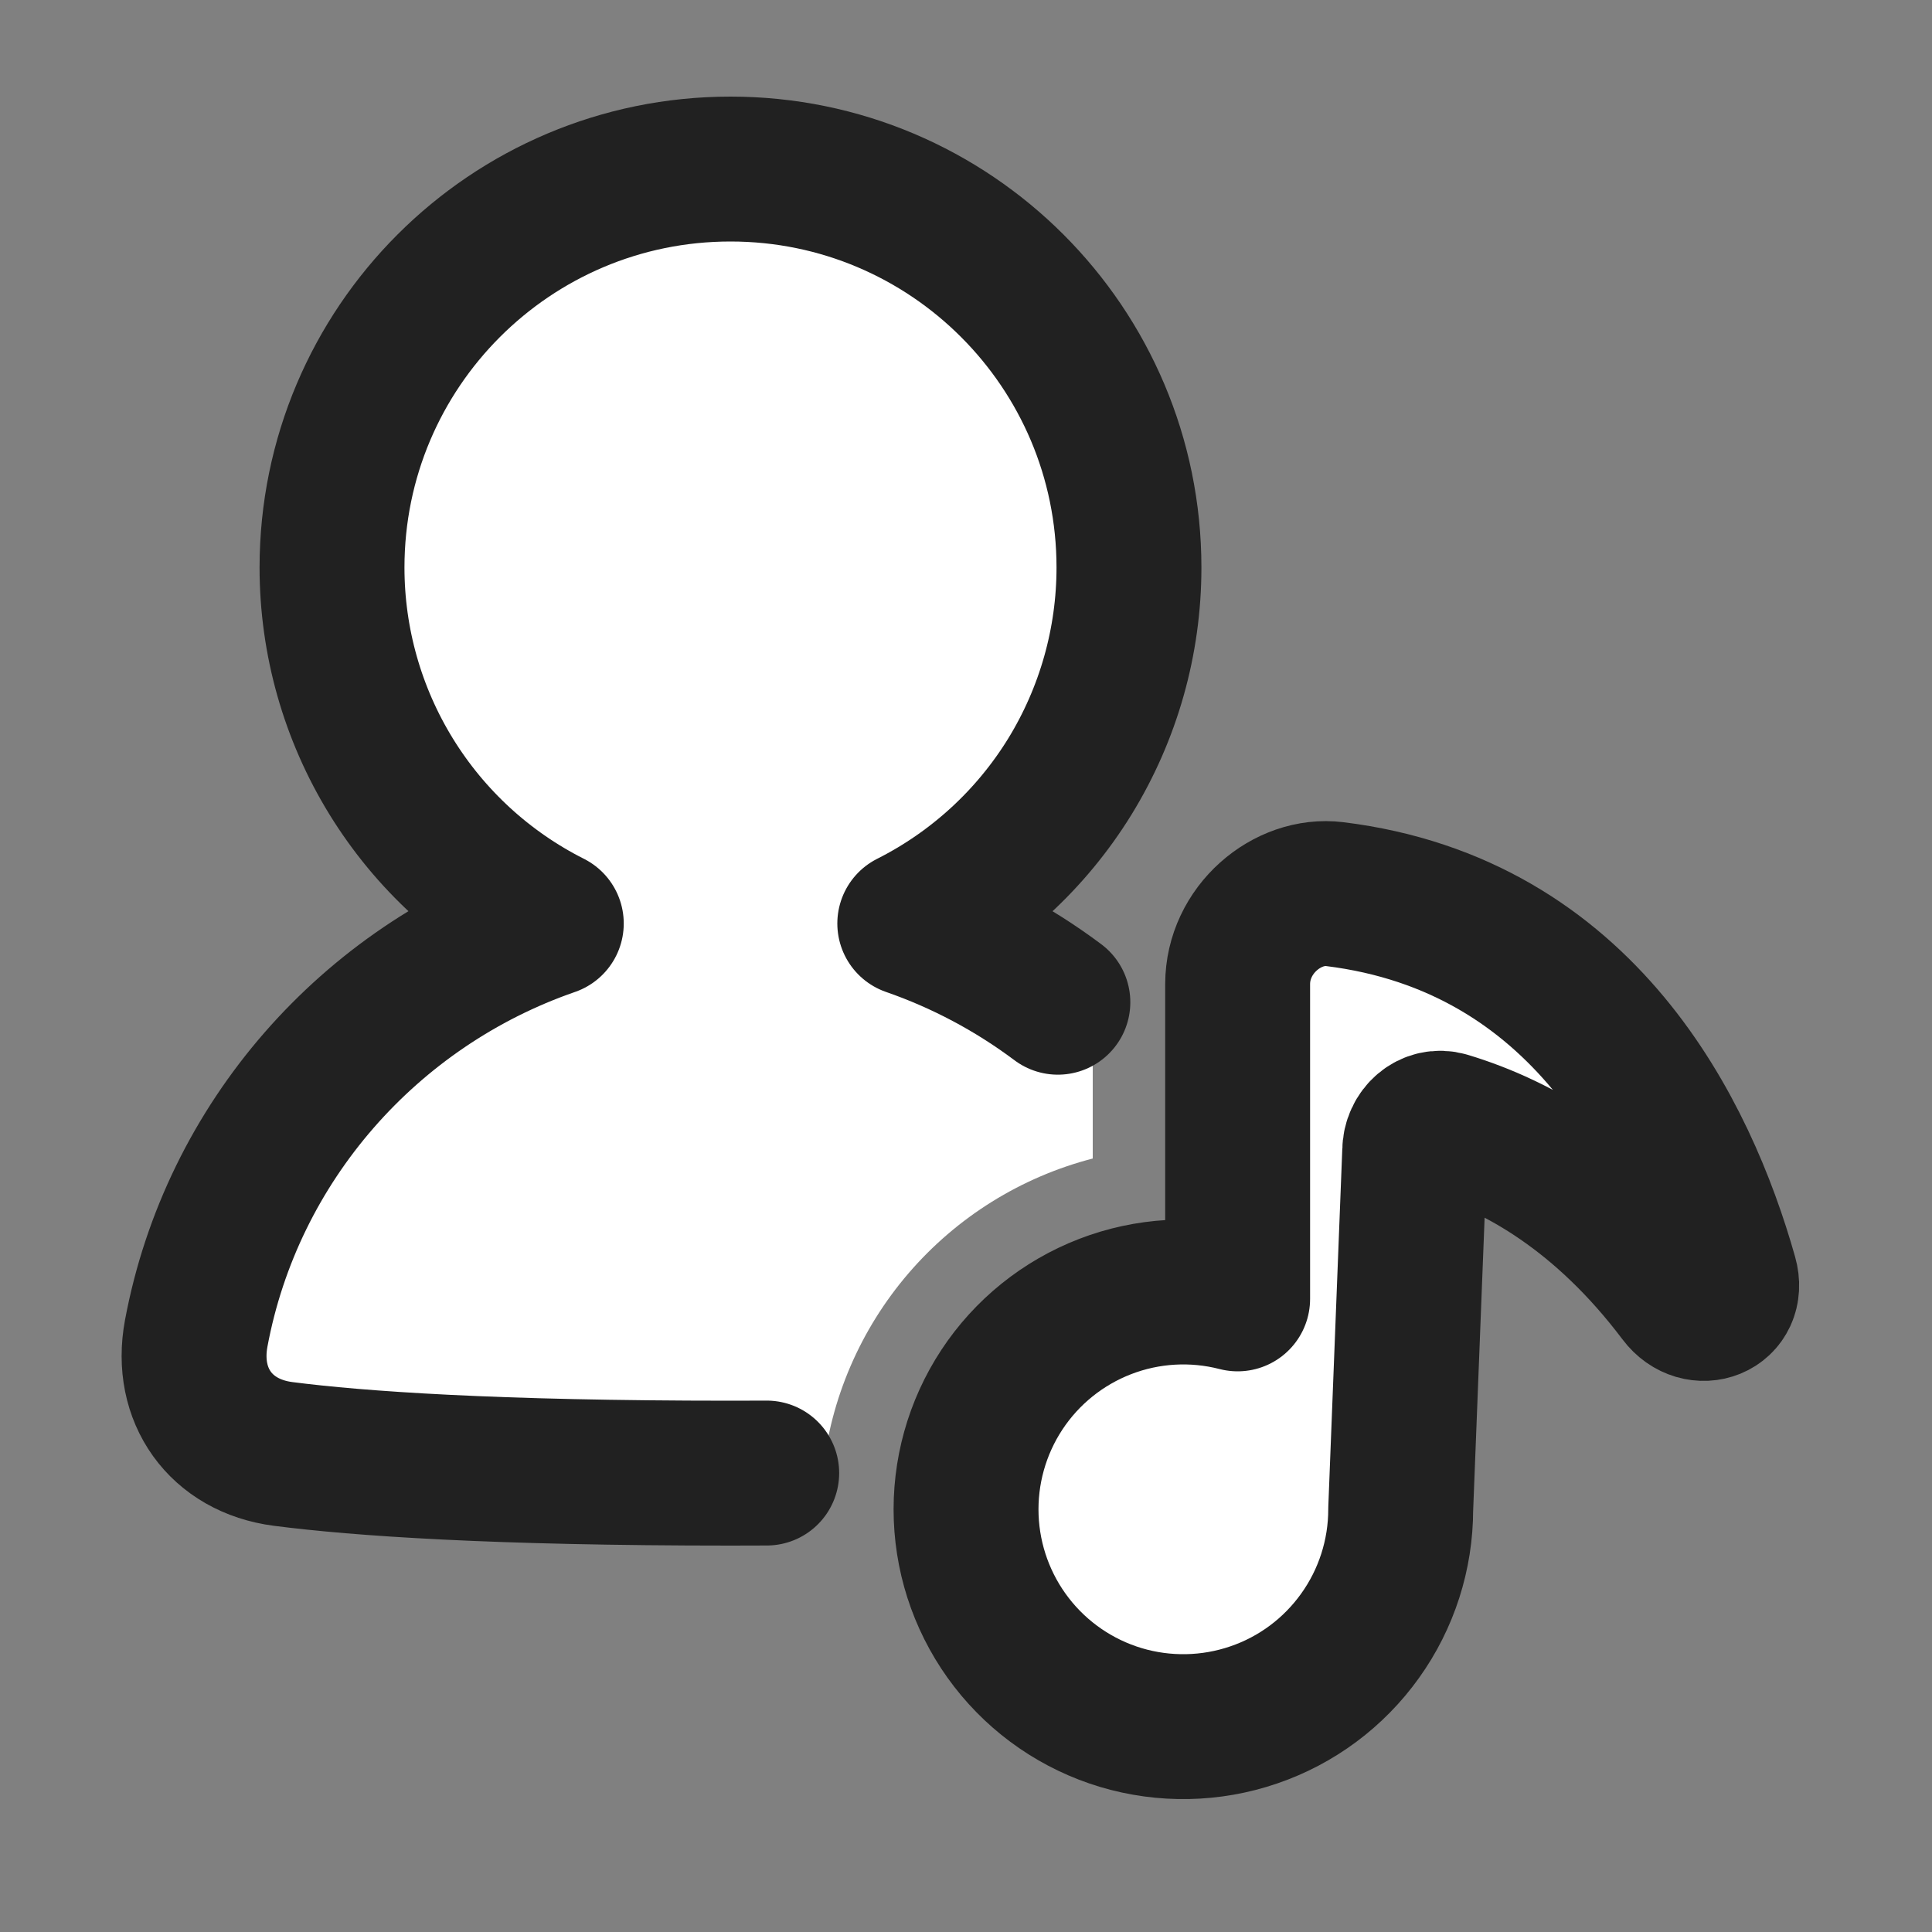 <svg width="20" height="20" viewBox="0 0 20 20" fill="none" xmlns="http://www.w3.org/2000/svg">
<rect x="0" y="0" width="20" height="20" fill="#808080" stroke="none"/>
<g clip-path="url(#clip0_14975_56831)">
<path d="M11.687 5.875C11.687 6.639 11.475 7.388 11.075 8.039C10.674 8.69 10.1 9.216 9.418 9.56C10.116 9.802 10.759 10.179 11.312 10.669V11.993C10.57 12.185 9.905 12.599 9.405 13.181C8.906 13.762 8.596 14.482 8.518 15.244C8.219 15.248 7.901 15.25 7.562 15.25C5.109 15.25 3.715 15.152 2.93 15.051C2.284 14.967 1.912 14.444 2.031 13.804C2.4 11.824 3.826 10.211 5.707 9.56C5.024 9.216 4.451 8.69 4.05 8.039C3.649 7.388 3.437 6.639 3.437 5.875C3.437 3.597 5.284 1.75 7.562 1.75C9.84 1.75 11.687 3.597 11.687 5.875Z" fill="white"/>
<path d="M12.812 10.188C12.812 9.625 13.326 9.195 13.817 9.256C16.395 9.574 17.443 11.734 17.861 13.214C17.95 13.526 17.586 13.668 17.395 13.414C16.599 12.358 15.719 11.861 14.979 11.638C14.808 11.587 14.645 11.729 14.645 11.918L14.5 15.625C14.5 16.094 14.353 16.552 14.08 16.933C13.807 17.315 13.422 17.602 12.978 17.753C12.534 17.905 12.053 17.914 11.604 17.78C11.154 17.645 10.758 17.373 10.471 17.002C10.184 16.631 10.02 16.18 10.002 15.711C9.984 15.242 10.113 14.779 10.371 14.387C10.629 13.995 11.003 13.694 11.441 13.525C11.879 13.356 12.358 13.329 12.812 13.446V10.188Z" fill="#FAF9F7"/>
<path d="M12.812 10.188C12.812 9.625 13.326 9.195 13.817 9.256C16.395 9.574 17.443 11.734 17.861 13.214C17.95 13.526 17.586 13.668 17.395 13.414C16.599 12.358 15.719 11.861 14.979 11.638C14.808 11.587 14.645 11.729 14.645 11.918L14.5 15.625C14.5 16.094 14.353 16.552 14.08 16.933C13.807 17.315 13.422 17.602 12.978 17.753C12.534 17.905 12.053 17.914 11.604 17.78C11.154 17.645 10.758 17.373 10.471 17.002C10.184 16.631 10.02 16.18 10.002 15.711C9.984 15.242 10.113 14.779 10.371 14.387C10.629 13.995 11.003 13.694 11.441 13.525C11.879 13.356 12.358 13.329 12.812 13.446V10.188Z" fill="white" stroke="#212121" stroke-width="1.5" stroke-linecap="round" stroke-linejoin="round"/>
<path d="M7.937 15.249L7.562 15.25C5.109 15.25 3.715 15.152 2.93 15.051C2.284 14.967 1.912 14.444 2.031 13.804C2.4 11.824 3.826 10.211 5.707 9.56C5.024 9.216 4.451 8.69 4.05 8.039C3.649 7.388 3.437 6.639 3.437 5.875C3.437 3.597 5.284 1.75 7.562 1.75C9.84 1.75 11.687 3.597 11.687 5.875C11.687 6.639 11.475 7.388 11.075 8.039C10.674 8.69 10.1 9.216 9.418 9.56C9.968 9.751 10.485 10.026 10.951 10.375" stroke="#212121" stroke-width="1.5" stroke-linecap="round" stroke-linejoin="round"/>
</g>
<defs>
<clipPath id="clip0_14975_56831">
<rect width="18" height="18" fill="white" transform="translate(1 1)"/>
</clipPath>
</defs>
</svg>

